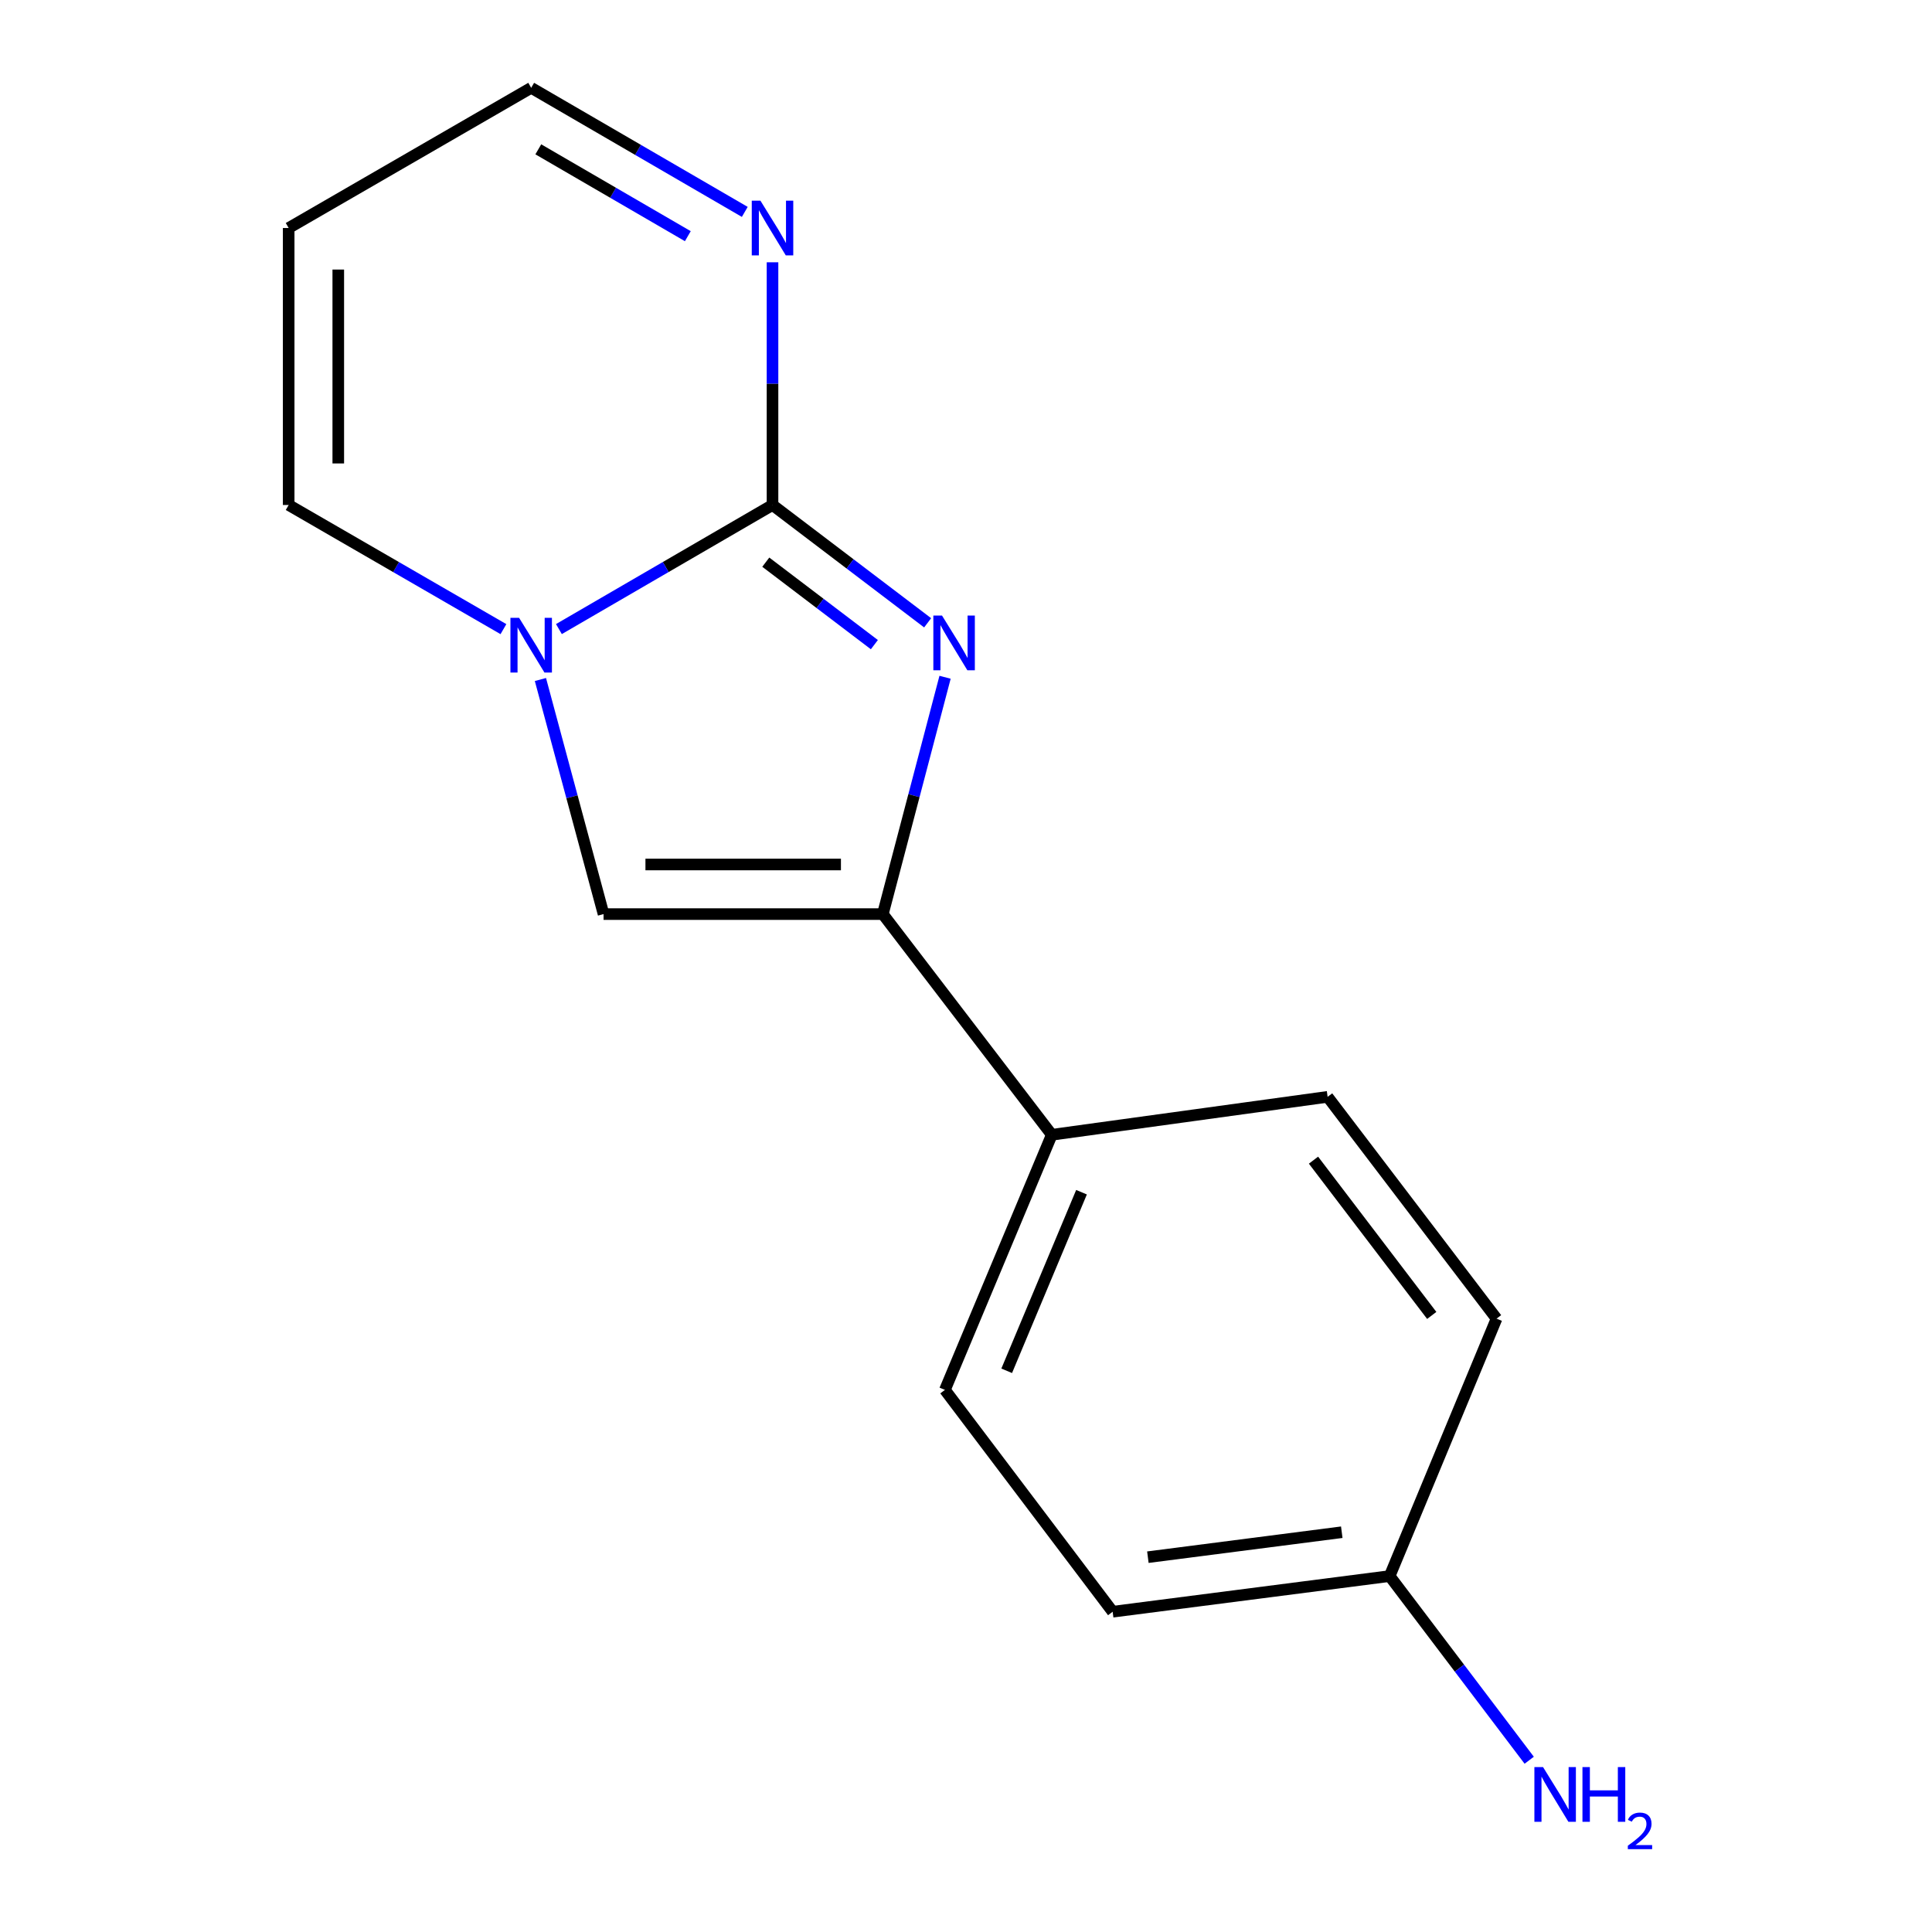 <?xml version='1.0' encoding='iso-8859-1'?>
<svg version='1.1' baseProfile='full'
              xmlns='http://www.w3.org/2000/svg'
                      xmlns:rdkit='http://www.rdkit.org/xml'
                      xmlns:xlink='http://www.w3.org/1999/xlink'
                  xml:space='preserve'
width='1000px' height='1000px' viewBox='0 0 1000 1000'>
<!-- END OF HEADER -->
<rect style='opacity:1.0;fill:#FFFFFF;stroke:none' width='1000' height='1000' x='0' y='0'> </rect>
<path class='bond-0' d='M 399.851,261.384 L 439.999,291.874' style='fill:none;fill-rule:evenodd;stroke:#000000;stroke-width:6px;stroke-linecap:butt;stroke-linejoin:miter;stroke-opacity:1' />
<path class='bond-0' d='M 439.999,291.874 L 480.147,322.365' style='fill:none;fill-rule:evenodd;stroke:#0000FF;stroke-width:6px;stroke-linecap:butt;stroke-linejoin:miter;stroke-opacity:1' />
<path class='bond-0' d='M 396.367,290.978 L 424.47,312.322' style='fill:none;fill-rule:evenodd;stroke:#000000;stroke-width:6px;stroke-linecap:butt;stroke-linejoin:miter;stroke-opacity:1' />
<path class='bond-0' d='M 424.47,312.322 L 452.574,333.665' style='fill:none;fill-rule:evenodd;stroke:#0000FF;stroke-width:6px;stroke-linecap:butt;stroke-linejoin:miter;stroke-opacity:1' />
<path class='bond-1' d='M 399.851,261.384 L 344.571,293.496' style='fill:none;fill-rule:evenodd;stroke:#000000;stroke-width:6px;stroke-linecap:butt;stroke-linejoin:miter;stroke-opacity:1' />
<path class='bond-1' d='M 344.571,293.496 L 289.292,325.609' style='fill:none;fill-rule:evenodd;stroke:#0000FF;stroke-width:6px;stroke-linecap:butt;stroke-linejoin:miter;stroke-opacity:1' />
<path class='bond-4' d='M 399.851,261.384 L 399.851,198.572' style='fill:none;fill-rule:evenodd;stroke:#000000;stroke-width:6px;stroke-linecap:butt;stroke-linejoin:miter;stroke-opacity:1' />
<path class='bond-4' d='M 399.851,198.572 L 399.851,135.76' style='fill:none;fill-rule:evenodd;stroke:#0000FF;stroke-width:6px;stroke-linecap:butt;stroke-linejoin:miter;stroke-opacity:1' />
<path class='bond-2' d='M 489.163,350.55 L 473.056,411.842' style='fill:none;fill-rule:evenodd;stroke:#0000FF;stroke-width:6px;stroke-linecap:butt;stroke-linejoin:miter;stroke-opacity:1' />
<path class='bond-2' d='M 473.056,411.842 L 456.95,473.134' style='fill:none;fill-rule:evenodd;stroke:#000000;stroke-width:6px;stroke-linecap:butt;stroke-linejoin:miter;stroke-opacity:1' />
<path class='bond-3' d='M 279.721,351.709 L 296.059,412.422' style='fill:none;fill-rule:evenodd;stroke:#0000FF;stroke-width:6px;stroke-linecap:butt;stroke-linejoin:miter;stroke-opacity:1' />
<path class='bond-3' d='M 296.059,412.422 L 312.398,473.134' style='fill:none;fill-rule:evenodd;stroke:#000000;stroke-width:6px;stroke-linecap:butt;stroke-linejoin:miter;stroke-opacity:1' />
<path class='bond-6' d='M 260.576,325.642 L 204.996,293.513' style='fill:none;fill-rule:evenodd;stroke:#0000FF;stroke-width:6px;stroke-linecap:butt;stroke-linejoin:miter;stroke-opacity:1' />
<path class='bond-6' d='M 204.996,293.513 L 149.416,261.384' style='fill:none;fill-rule:evenodd;stroke:#000000;stroke-width:6px;stroke-linecap:butt;stroke-linejoin:miter;stroke-opacity:1' />
<path class='bond-5' d='M 456.95,473.134 L 544.403,587.361' style='fill:none;fill-rule:evenodd;stroke:#000000;stroke-width:6px;stroke-linecap:butt;stroke-linejoin:miter;stroke-opacity:1' />
<path class='bond-15' d='M 456.95,473.134 L 312.398,473.134' style='fill:none;fill-rule:evenodd;stroke:#000000;stroke-width:6px;stroke-linecap:butt;stroke-linejoin:miter;stroke-opacity:1' />
<path class='bond-15' d='M 435.267,447.459 L 334.081,447.459' style='fill:none;fill-rule:evenodd;stroke:#000000;stroke-width:6px;stroke-linecap:butt;stroke-linejoin:miter;stroke-opacity:1' />
<path class='bond-8' d='M 385.499,109.679 L 330.22,77.567' style='fill:none;fill-rule:evenodd;stroke:#0000FF;stroke-width:6px;stroke-linecap:butt;stroke-linejoin:miter;stroke-opacity:1' />
<path class='bond-8' d='M 330.22,77.567 L 274.94,45.455' style='fill:none;fill-rule:evenodd;stroke:#000000;stroke-width:6px;stroke-linecap:butt;stroke-linejoin:miter;stroke-opacity:1' />
<path class='bond-8' d='M 356.019,122.247 L 317.323,99.768' style='fill:none;fill-rule:evenodd;stroke:#0000FF;stroke-width:6px;stroke-linecap:butt;stroke-linejoin:miter;stroke-opacity:1' />
<path class='bond-8' d='M 317.323,99.768 L 278.627,77.29' style='fill:none;fill-rule:evenodd;stroke:#000000;stroke-width:6px;stroke-linecap:butt;stroke-linejoin:miter;stroke-opacity:1' />
<path class='bond-9' d='M 544.403,587.361 L 489.087,719.404' style='fill:none;fill-rule:evenodd;stroke:#000000;stroke-width:6px;stroke-linecap:butt;stroke-linejoin:miter;stroke-opacity:1' />
<path class='bond-9' d='M 559.787,617.088 L 521.066,709.518' style='fill:none;fill-rule:evenodd;stroke:#000000;stroke-width:6px;stroke-linecap:butt;stroke-linejoin:miter;stroke-opacity:1' />
<path class='bond-10' d='M 544.403,587.361 L 687.172,567.72' style='fill:none;fill-rule:evenodd;stroke:#000000;stroke-width:6px;stroke-linecap:butt;stroke-linejoin:miter;stroke-opacity:1' />
<path class='bond-16' d='M 149.416,261.384 L 149.416,118.016' style='fill:none;fill-rule:evenodd;stroke:#000000;stroke-width:6px;stroke-linecap:butt;stroke-linejoin:miter;stroke-opacity:1' />
<path class='bond-16' d='M 175.092,239.879 L 175.092,139.521' style='fill:none;fill-rule:evenodd;stroke:#000000;stroke-width:6px;stroke-linecap:butt;stroke-linejoin:miter;stroke-opacity:1' />
<path class='bond-7' d='M 149.416,118.016 L 274.94,45.455' style='fill:none;fill-rule:evenodd;stroke:#000000;stroke-width:6px;stroke-linecap:butt;stroke-linejoin:miter;stroke-opacity:1' />
<path class='bond-13' d='M 489.087,719.404 L 575.912,834.23' style='fill:none;fill-rule:evenodd;stroke:#000000;stroke-width:6px;stroke-linecap:butt;stroke-linejoin:miter;stroke-opacity:1' />
<path class='bond-14' d='M 687.172,567.72 L 774.611,682.531' style='fill:none;fill-rule:evenodd;stroke:#000000;stroke-width:6px;stroke-linecap:butt;stroke-linejoin:miter;stroke-opacity:1' />
<path class='bond-14' d='M 679.862,600.498 L 741.069,680.866' style='fill:none;fill-rule:evenodd;stroke:#000000;stroke-width:6px;stroke-linecap:butt;stroke-linejoin:miter;stroke-opacity:1' />
<path class='bond-11' d='M 719.281,815.772 L 774.611,682.531' style='fill:none;fill-rule:evenodd;stroke:#000000;stroke-width:6px;stroke-linecap:butt;stroke-linejoin:miter;stroke-opacity:1' />
<path class='bond-12' d='M 719.281,815.772 L 755.4,863.434' style='fill:none;fill-rule:evenodd;stroke:#000000;stroke-width:6px;stroke-linecap:butt;stroke-linejoin:miter;stroke-opacity:1' />
<path class='bond-12' d='M 755.4,863.434 L 791.519,911.095' style='fill:none;fill-rule:evenodd;stroke:#0000FF;stroke-width:6px;stroke-linecap:butt;stroke-linejoin:miter;stroke-opacity:1' />
<path class='bond-17' d='M 719.281,815.772 L 575.912,834.23' style='fill:none;fill-rule:evenodd;stroke:#000000;stroke-width:6px;stroke-linecap:butt;stroke-linejoin:miter;stroke-opacity:1' />
<path class='bond-17' d='M 694.497,793.075 L 594.139,805.996' style='fill:none;fill-rule:evenodd;stroke:#000000;stroke-width:6px;stroke-linecap:butt;stroke-linejoin:miter;stroke-opacity:1' />
<path  class='atom-1' d='M 487.577 318.602
L 496.857 333.602
Q 497.777 335.082, 499.257 337.762
Q 500.737 340.442, 500.817 340.602
L 500.817 318.602
L 504.577 318.602
L 504.577 346.922
L 500.697 346.922
L 490.737 330.522
Q 489.577 328.602, 488.337 326.402
Q 487.137 324.202, 486.777 323.522
L 486.777 346.922
L 483.097 346.922
L 483.097 318.602
L 487.577 318.602
' fill='#0000FF'/>
<path  class='atom-2' d='M 268.68 319.786
L 277.96 334.786
Q 278.88 336.266, 280.36 338.946
Q 281.84 341.626, 281.92 341.786
L 281.92 319.786
L 285.68 319.786
L 285.68 348.106
L 281.8 348.106
L 271.84 331.706
Q 270.68 329.786, 269.44 327.586
Q 268.24 325.386, 267.88 324.706
L 267.88 348.106
L 264.2 348.106
L 264.2 319.786
L 268.68 319.786
' fill='#0000FF'/>
<path  class='atom-5' d='M 393.591 103.856
L 402.871 118.856
Q 403.791 120.336, 405.271 123.016
Q 406.751 125.696, 406.831 125.856
L 406.831 103.856
L 410.591 103.856
L 410.591 132.176
L 406.711 132.176
L 396.751 115.776
Q 395.591 113.856, 394.351 111.656
Q 393.151 109.456, 392.791 108.776
L 392.791 132.176
L 389.111 132.176
L 389.111 103.856
L 393.591 103.856
' fill='#0000FF'/>
<path  class='atom-13' d='M 798.677 914.641
L 807.957 929.641
Q 808.877 931.121, 810.357 933.801
Q 811.837 936.481, 811.917 936.641
L 811.917 914.641
L 815.677 914.641
L 815.677 942.961
L 811.797 942.961
L 801.837 926.561
Q 800.677 924.641, 799.437 922.441
Q 798.237 920.241, 797.877 919.561
L 797.877 942.961
L 794.197 942.961
L 794.197 914.641
L 798.677 914.641
' fill='#0000FF'/>
<path  class='atom-13' d='M 819.077 914.641
L 822.917 914.641
L 822.917 926.681
L 837.397 926.681
L 837.397 914.641
L 841.237 914.641
L 841.237 942.961
L 837.397 942.961
L 837.397 929.881
L 822.917 929.881
L 822.917 942.961
L 819.077 942.961
L 819.077 914.641
' fill='#0000FF'/>
<path  class='atom-13' d='M 842.609 941.967
Q 843.296 940.198, 844.933 939.221
Q 846.569 938.218, 848.84 938.218
Q 851.665 938.218, 853.249 939.749
Q 854.833 941.281, 854.833 944
Q 854.833 946.772, 852.773 949.359
Q 850.741 951.946, 846.517 955.009
L 855.149 955.009
L 855.149 957.121
L 842.557 957.121
L 842.557 955.352
Q 846.041 952.87, 848.101 951.022
Q 850.186 949.174, 851.189 947.511
Q 852.193 945.848, 852.193 944.132
Q 852.193 942.337, 851.295 941.333
Q 850.397 940.33, 848.84 940.33
Q 847.335 940.33, 846.332 940.937
Q 845.329 941.545, 844.616 942.891
L 842.609 941.967
' fill='#0000FF'/>
</svg>
